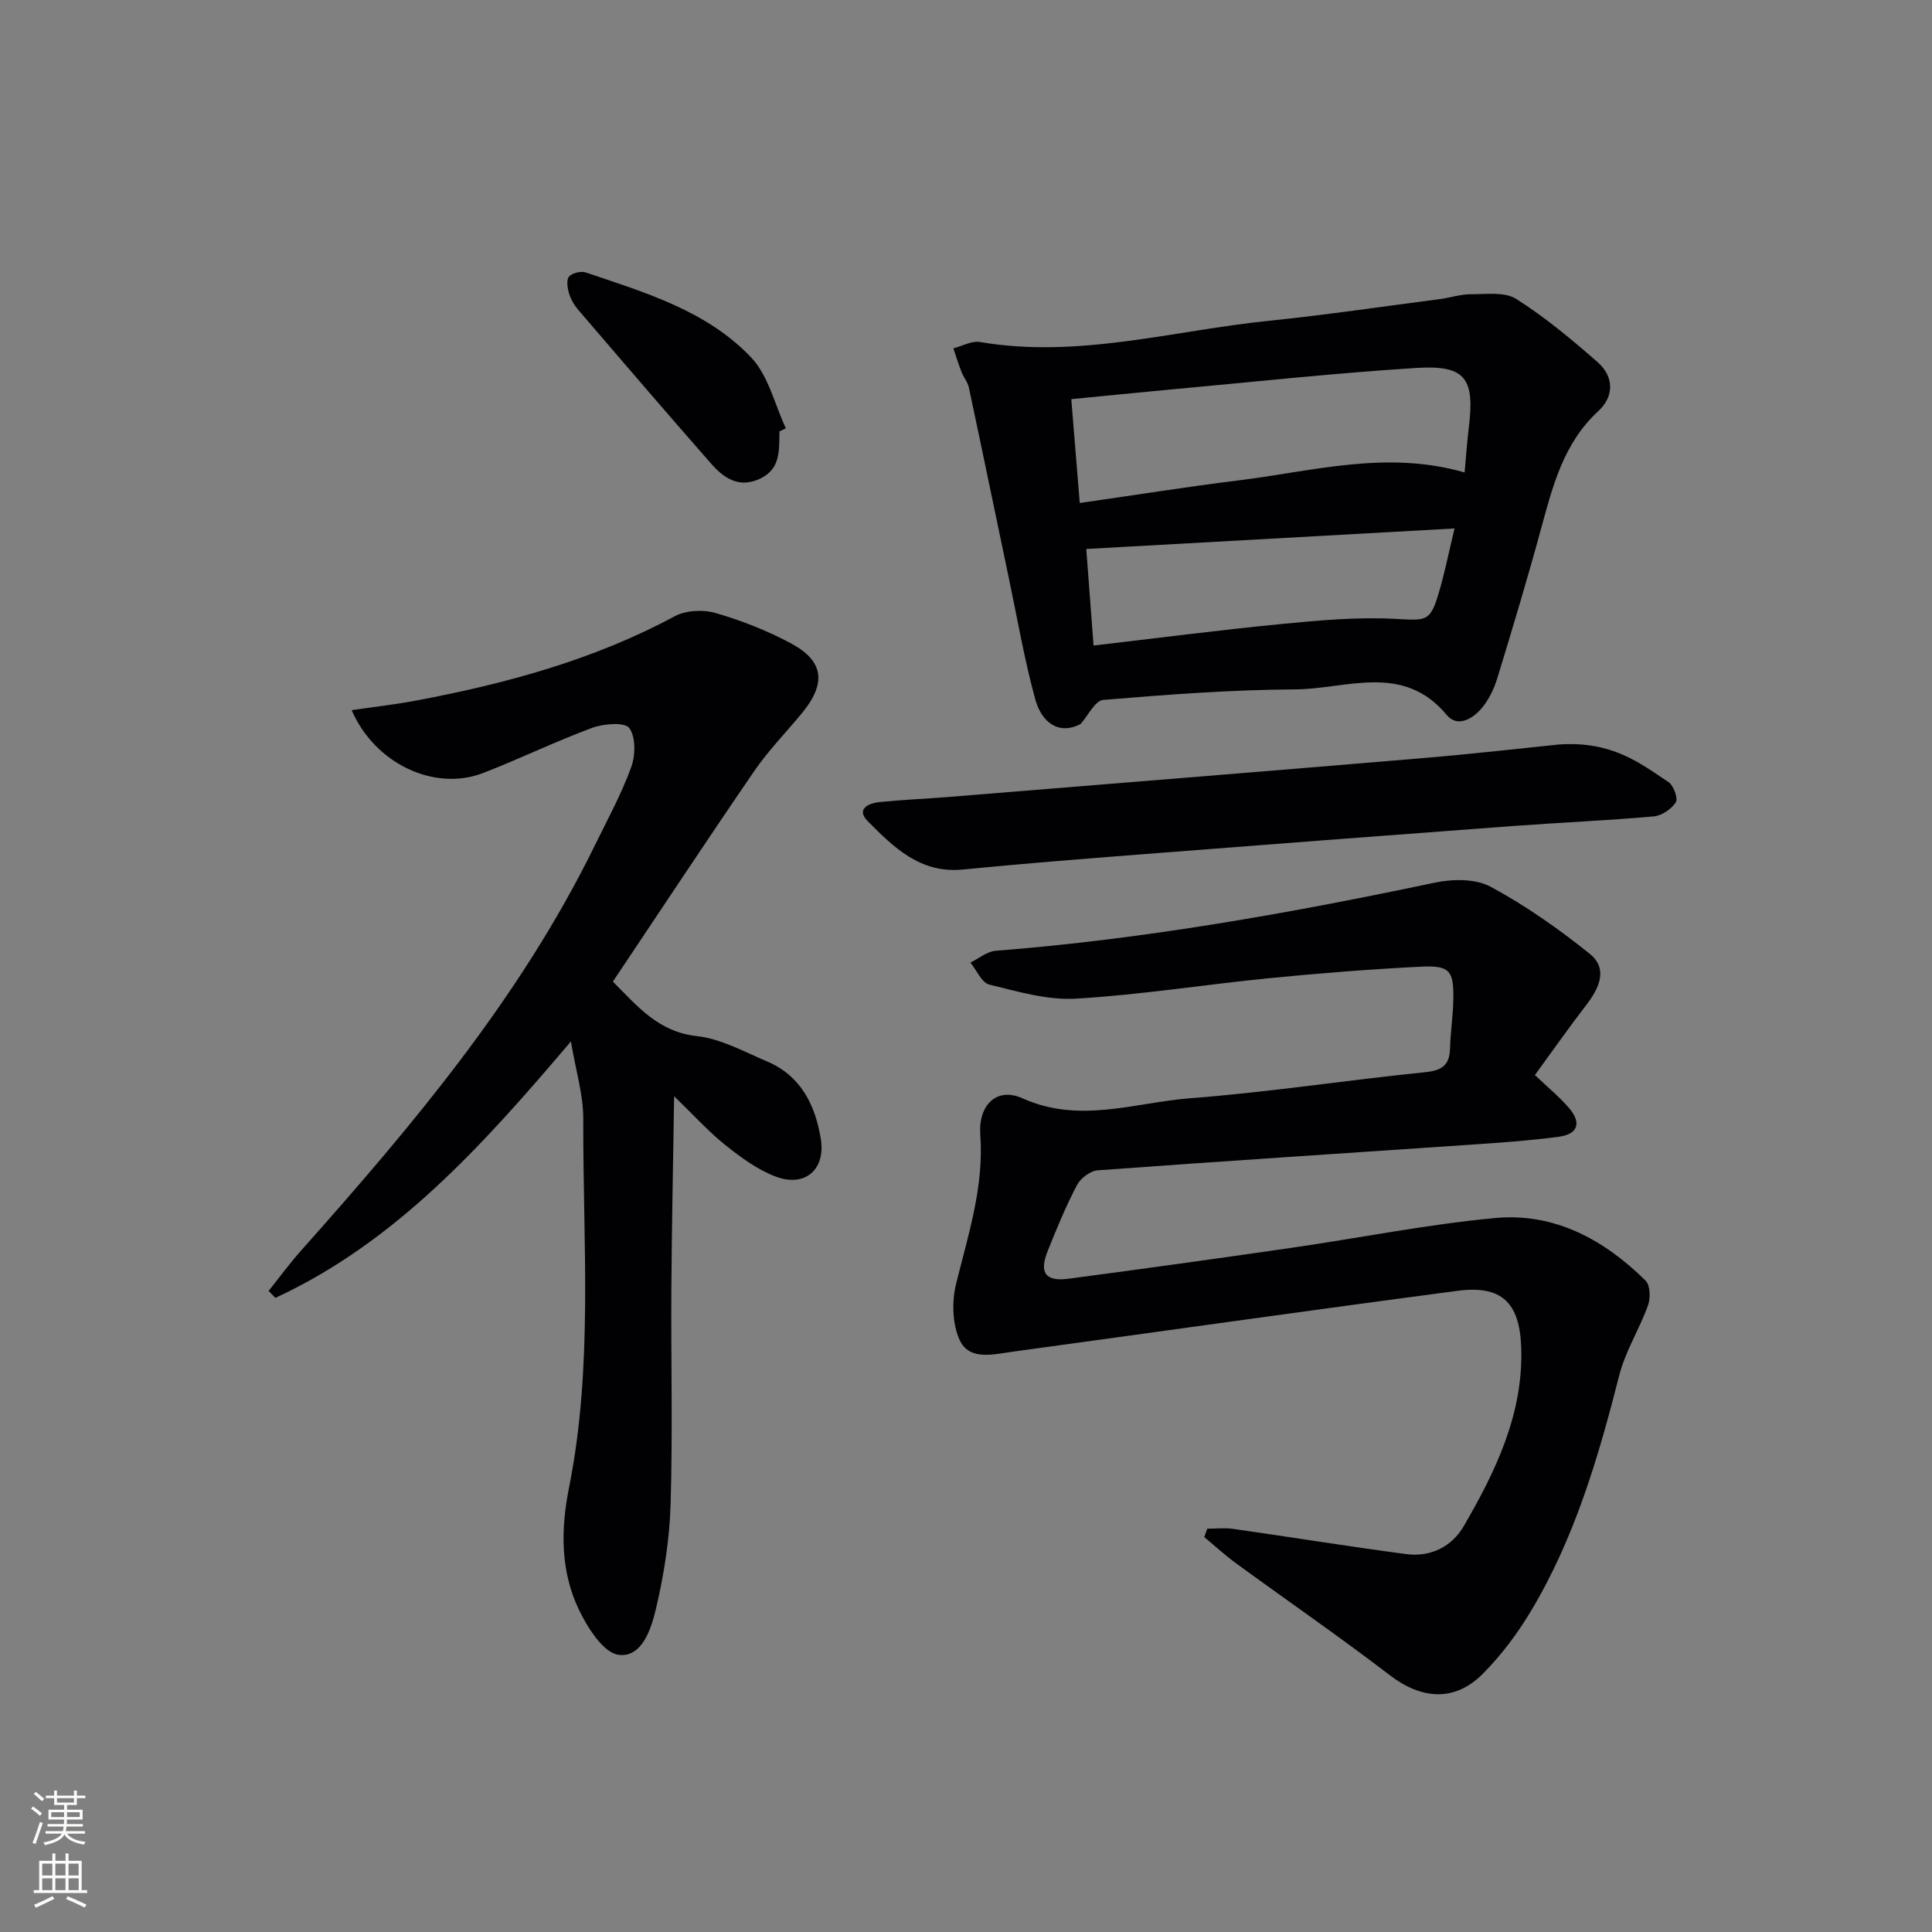 <svg enable-background="new 0 0 400 400" viewBox="0 0 400 400" xmlns="http://www.w3.org/2000/svg"><rect x="0" y="0" width="400" height="400" fill="#808080" stroke="none"/><g fill="#010103"><path d="m317.78 222.58c2.65 2.53 5.12 4.52 7.13 6.9 2.56 3.03 1.76 5.34-2.16 5.87-6.08.81-12.22 1.23-18.35 1.65-25.7 1.76-51.42 3.41-77.11 5.3-1.54.11-3.57 1.63-4.31 3.05-2.31 4.4-4.21 9.02-6.06 13.64-1.83 4.55-.46 6.4 4.37 5.75 15.31-2.03 30.6-4.15 45.88-6.36 14.13-2.04 28.17-4.87 42.36-6.2 12.27-1.15 22.58 4.46 31.18 12.97.96.95 1.03 3.62.49 5.12-1.77 4.92-4.69 9.49-5.96 14.51-4.32 16.96-9.22 33.68-18.29 48.8-2.79 4.66-6.15 9.14-9.97 12.98-5.83 5.86-12.69 5.29-19.24.27-10.41-7.97-21.21-15.42-31.81-23.15-2.3-1.68-4.41-3.62-6.6-5.44.21-.58.42-1.16.62-1.74 1.77 0 3.57-.21 5.31.03 11.97 1.71 23.9 3.64 35.89 5.23 5.05.67 9.45-1.55 11.93-5.83 6.62-11.41 12.34-23.25 11.87-36.97-.32-9.3-4.07-12.91-13.18-11.71-30.76 4.06-61.48 8.42-92.22 12.62-3.92.54-8.86 1.87-10.85-2.4-1.55-3.34-1.65-8.04-.74-11.72 2.52-10.16 5.78-20.09 5-30.8-.45-6.14 3.37-9.98 8.76-7.55 11.8 5.32 23.23.86 34.7-.02 16.22-1.24 32.33-3.74 48.53-5.38 3.49-.35 5.16-1.34 5.26-4.89.1-3.48.65-6.95.69-10.42.07-5.74-.78-6.84-6.69-6.55-10.45.51-20.89 1.35-31.31 2.37-13.39 1.32-26.71 3.46-40.12 4.25-5.92.35-12.06-1.47-17.95-2.91-1.58-.39-2.63-2.98-3.92-4.56 1.74-.84 3.43-2.3 5.23-2.44 30.68-2.4 60.87-7.77 90.94-14.11 3.68-.78 8.4-.84 11.52.84 7.24 3.9 14.08 8.71 20.51 13.87 3.88 3.11 2.02 7.11-.68 10.61-3.64 4.73-7.05 9.59-10.65 14.52z"/><path d="m118.2 215.62c-18.27 21.53-36.23 41.52-61.18 53.09-.47-.48-.94-.96-1.41-1.44 2.24-2.79 4.35-5.69 6.73-8.36 23.05-25.89 45.35-52.32 60.75-83.75 2.63-5.37 5.52-10.66 7.57-16.25.91-2.47 1-6.31-.37-8.17-.94-1.27-5.32-.92-7.7-.04-7.63 2.82-14.97 6.4-22.56 9.34-10 3.88-22.4-1.85-27.22-13.01 4.7-.69 9.18-1.19 13.6-2.03 18.49-3.51 36.52-8.39 53.26-17.4 2.32-1.25 5.88-1.43 8.46-.69 5.38 1.56 10.71 3.65 15.65 6.3 6.86 3.68 7.33 8.33 2.18 14.53-3.29 3.97-6.92 7.7-9.82 11.93-9.86 14.38-19.46 28.94-29.25 43.56 5.08 5.1 9.41 10.42 17.41 11.29 4.95.54 9.72 3.21 14.45 5.21 7.02 2.96 10.02 8.97 11.18 16.02 1.05 6.36-3.23 10.15-9.33 7.85-3.77-1.42-7.23-3.98-10.43-6.53-3.46-2.76-6.45-6.1-10.6-10.11-.21 13.78-.48 26.66-.57 39.54-.1 14.99.29 30-.16 44.98-.22 7.23-1.37 14.54-3.03 21.59-.97 4.13-2.89 10.19-7.75 9.54-3.14-.42-6.41-5.6-8.2-9.33-3.84-8.01-3.79-16.59-2.04-25.33 5.03-25.21 2.85-50.75 2.94-76.17.04-5.02-1.53-10.04-2.56-16.16z"/><path d="m223.71 149.91c-4.6 2.37-8.08-.43-9.37-5.13-2.23-8.12-3.66-16.45-5.39-24.7-2.79-13.29-5.53-26.58-8.36-39.86-.23-1.1-1.06-2.06-1.49-3.14-.64-1.63-1.15-3.3-1.72-4.96 1.84-.47 3.8-1.6 5.51-1.31 20.28 3.46 39.85-2.34 59.69-4.38 11.88-1.22 23.71-2.97 35.55-4.51 2.14-.28 4.26-1.01 6.38-1 3.18.01 7.01-.55 9.4.97 5.99 3.79 11.51 8.4 16.86 13.09 3.41 2.99 3.45 7.09.14 10.14-7.16 6.6-9.4 15.36-11.81 24.21-2.83 10.4-5.93 20.72-9.08 31.03-.67 2.18-1.72 4.4-3.15 6.15-1.88 2.29-5.1 4.21-7.33 1.53-9.06-10.91-20.77-5.37-31.4-5.31-13.25.07-26.51 1.08-39.73 2.18-1.68.13-3.13 3.25-4.7 5zm-.16-45.77c11.32-1.62 22.11-3.35 32.95-4.69 15.34-1.89 30.59-6.29 46.73-1.63.3-3.25.49-6.19.85-9.12 1.29-10.4-.62-13.16-10.85-12.52-16.9 1.06-33.75 2.9-50.61 4.44-6.75.62-13.48 1.31-20.82 2.02.59 7.23 1.15 14.1 1.75 21.5zm77.6 5.27c-25.84 1.44-50.8 2.83-76.25 4.25.5 6.64.99 13.18 1.51 19.99 13.24-1.54 26.07-3.21 38.93-4.46 7.75-.75 15.6-1.47 23.34-1.07 6.58.34 7.38.72 9.16-5.22 1.23-4.09 2.06-8.32 3.31-13.49z"/><path d="m322.84 154.13c10.97-.72 16.7 3.87 22.6 7.79 1.06.7 2.03 3.4 1.52 4.19-.91 1.41-2.92 2.77-4.59 2.92-9.76.86-19.56 1.28-29.33 2-25.84 1.92-51.67 3.9-77.49 5.91-12.08.94-24.17 1.9-36.23 3.09-8.77.86-14.28-4.59-19.64-9.99-2.54-2.55.16-3.76 2.47-3.99 4.79-.48 9.6-.67 14.4-1.06 32.59-2.65 65.19-5.27 97.78-8.01 10.59-.89 21.14-2.1 28.51-2.85z"/><path d="m161.38 89.32c-.1 3.8.34 7.79-4.11 9.83-4.37 2-7.47-.23-10.08-3.2-9.21-10.5-18.31-21.1-27.4-31.71-.85-.99-1.58-2.2-1.96-3.44-.34-1.12-.61-2.81-.03-3.52.63-.76 2.47-1.21 3.48-.87 12.3 4.16 25.04 7.91 34.24 17.6 3.57 3.77 4.86 9.71 7.18 14.66-.44.22-.88.43-1.32.65z"/></g><path d="m6.44 374.46.42-.45c.65.47 1.27.95 1.85 1.44l-.45.49c-.65-.56-1.25-1.06-1.82-1.48m.93 7.33-.63-.26c.55-1.36 1.05-2.8 1.53-4.33.19.1.38.19.59.27-.47 1.29-.96 2.73-1.49 4.32m-.38-10.38.44-.42c.43.34 1.01.82 1.74 1.44l-.49.49c-.53-.51-1.09-1.01-1.69-1.51m2.5.35h1.72v-1.04h.59v1.04h3.52v-1.04h.59v1.04h1.75v.53h-1.75v1.42h-2.03v.97h3.22v2.03h-3.24c0 .35-.01.66-.03.93h3.32v.53h-3.37c-.03.27-.08.58-.15.94h3.96v.53h-3.71c.67.92 1.93 1.48 3.79 1.68-.13.24-.23.44-.29.59-2.13-.38-3.48-1.08-4.04-2.12-.43.97-1.77 1.72-4.03 2.23-.09-.19-.2-.37-.33-.55 2.1-.42 3.37-1.03 3.81-1.83h-3.36v-.53h3.58c.08-.29.13-.61.16-.94h-3.33v-.53h3.39c.02-.27.04-.58.04-.93h-3.23v-2.03h3.25v-.97h-2.07v-1.42h-1.73zm1.12 3.44v1h2.65c.01-.3.02-.44.01-.4v-.25-.35zm1.19-2h3.52v-.91h-3.52zm4.71 2h-2.63v.59c0 .15-.01.28-.01.4h2.64z" fill="#fbfcfa"/><path d="m13.56 383.74h.63v1.52h2.72v6.07h1.13v.6h-11.06v-.6h1.13v-6.07h2.73v-1.52h.63v1.52h2.1v-1.52zm-2.69 8.83.38.56c-1.24.63-2.53 1.25-3.85 1.85-.1-.21-.21-.42-.34-.63 1.37-.55 2.63-1.15 3.81-1.78m-2.13-4.27h2.1v-2.45h-2.1zm0 3.04h2.1v-2.46h-2.1zm2.72-3.04h2.1v-2.45h-2.1zm0 3.04h2.1v-2.46h-2.1zm6.07 3.6c-1.41-.71-2.7-1.3-3.86-1.78l.35-.56c1.45.62 2.75 1.19 3.88 1.72zm-1.25-9.09h-2.1v2.45h2.1zm-2.09 5.49h2.1v-2.46h-2.1z" fill="#fbfcfa"/></svg>